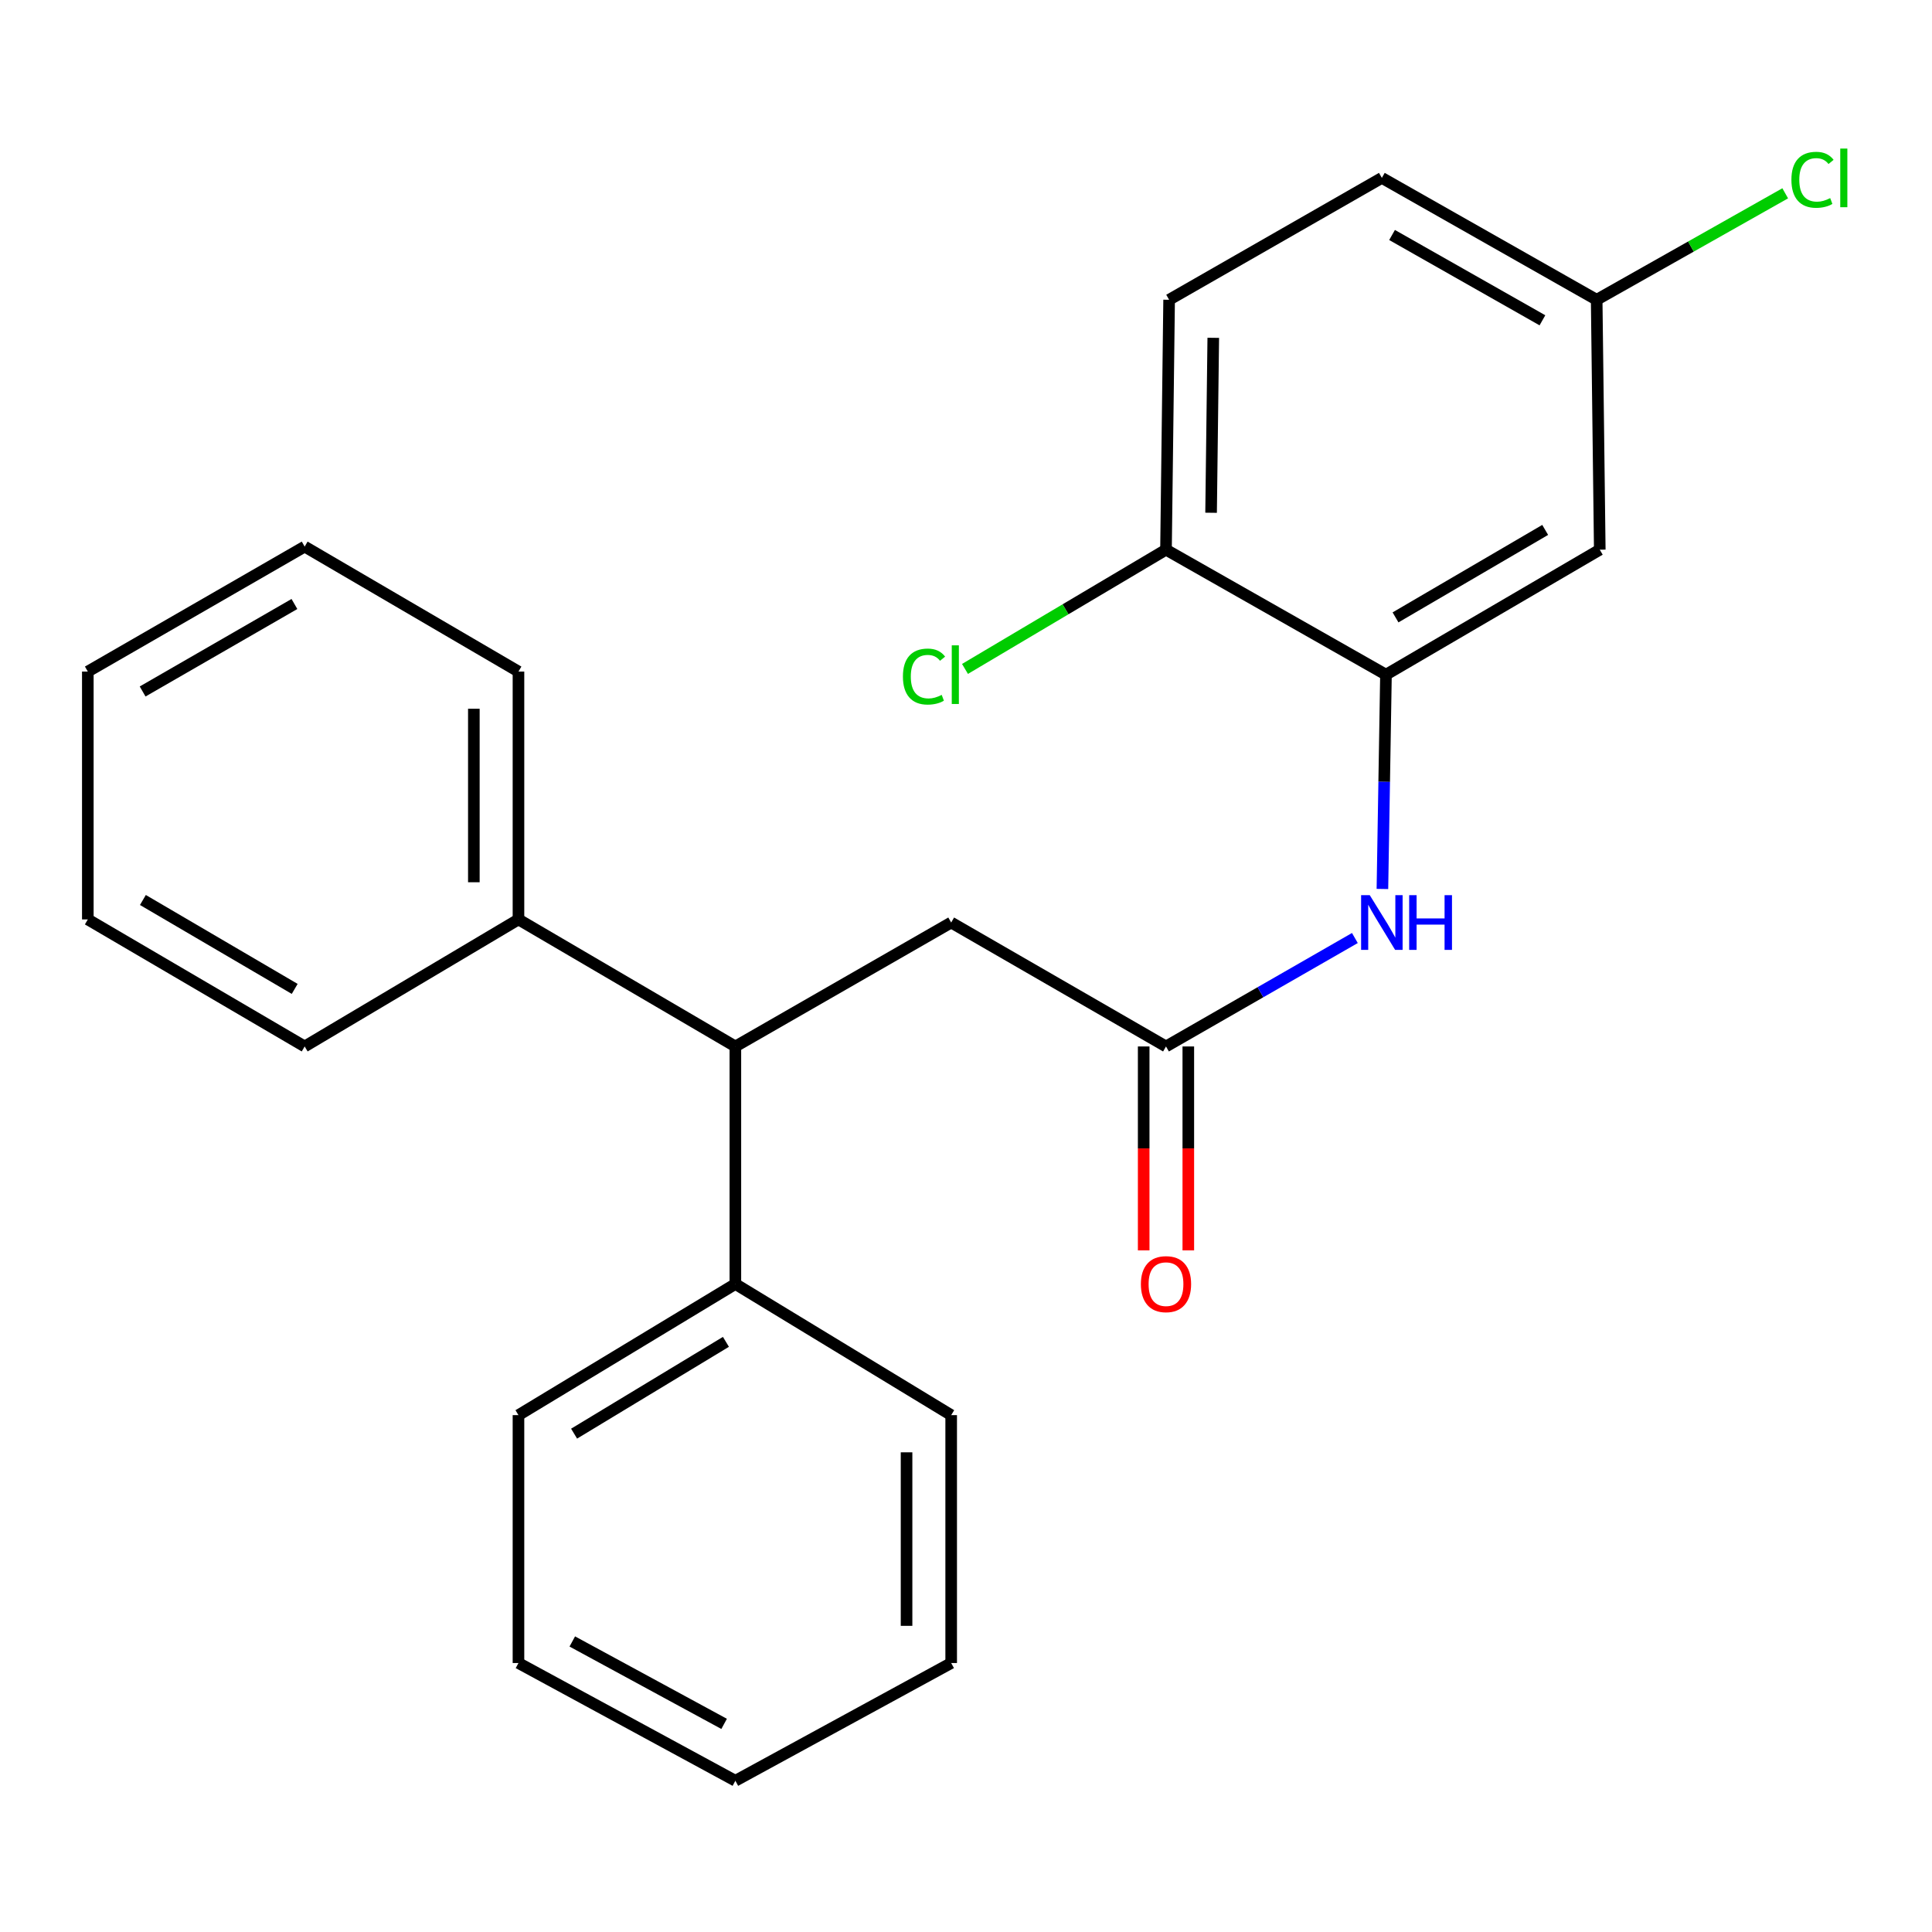 <?xml version='1.0' encoding='iso-8859-1'?>
<svg version='1.1' baseProfile='full'
              xmlns='http://www.w3.org/2000/svg'
                      xmlns:rdkit='http://www.rdkit.org/xml'
                      xmlns:xlink='http://www.w3.org/1999/xlink'
                  xml:space='preserve'
width='1000px' height='1000px' viewBox='0 0 1000 1000'>
<!-- END OF HEADER -->
<rect style='opacity:1.0;fill:#FFFFFF;stroke:none' width='1000' height='1000' x='0' y='0'> </rect>
<path class='bond-1' d='M 717.376,349.205 L 716.455,404.669' style='fill:none;fill-rule:evenodd;stroke:#000000;stroke-width:6px;stroke-linecap:butt;stroke-linejoin:miter;stroke-opacity:1' />
<path class='bond-1' d='M 716.455,404.669 L 715.534,460.132' style='fill:none;fill-rule:evenodd;stroke:#0000FF;stroke-width:6px;stroke-linecap:butt;stroke-linejoin:miter;stroke-opacity:1' />
<path class='bond-3' d='M 717.376,349.205 L 828.039,284.519' style='fill:none;fill-rule:evenodd;stroke:#000000;stroke-width:6px;stroke-linecap:butt;stroke-linejoin:miter;stroke-opacity:1' />
<path class='bond-3' d='M 722.32,319.562 L 799.784,274.281' style='fill:none;fill-rule:evenodd;stroke:#000000;stroke-width:6px;stroke-linecap:butt;stroke-linejoin:miter;stroke-opacity:1' />
<path class='bond-5' d='M 717.376,349.205 L 603.518,284.519' style='fill:none;fill-rule:evenodd;stroke:#000000;stroke-width:6px;stroke-linecap:butt;stroke-linejoin:miter;stroke-opacity:1' />
<path class='bond-0' d='M 603.518,541.647 L 652.402,513.581' style='fill:none;fill-rule:evenodd;stroke:#000000;stroke-width:6px;stroke-linecap:butt;stroke-linejoin:miter;stroke-opacity:1' />
<path class='bond-0' d='M 652.402,513.581 L 701.285,485.515' style='fill:none;fill-rule:evenodd;stroke:#0000FF;stroke-width:6px;stroke-linecap:butt;stroke-linejoin:miter;stroke-opacity:1' />
<path class='bond-4' d='M 603.518,541.647 L 492.329,477.5' style='fill:none;fill-rule:evenodd;stroke:#000000;stroke-width:6px;stroke-linecap:butt;stroke-linejoin:miter;stroke-opacity:1' />
<path class='bond-6' d='M 591.969,541.647 L 591.969,594.422' style='fill:none;fill-rule:evenodd;stroke:#000000;stroke-width:6px;stroke-linecap:butt;stroke-linejoin:miter;stroke-opacity:1' />
<path class='bond-6' d='M 591.969,594.422 L 591.969,647.197' style='fill:none;fill-rule:evenodd;stroke:#FF0000;stroke-width:6px;stroke-linecap:butt;stroke-linejoin:miter;stroke-opacity:1' />
<path class='bond-6' d='M 615.067,541.647 L 615.067,594.422' style='fill:none;fill-rule:evenodd;stroke:#000000;stroke-width:6px;stroke-linecap:butt;stroke-linejoin:miter;stroke-opacity:1' />
<path class='bond-6' d='M 615.067,594.422 L 615.067,647.197' style='fill:none;fill-rule:evenodd;stroke:#FF0000;stroke-width:6px;stroke-linecap:butt;stroke-linejoin:miter;stroke-opacity:1' />
<path class='bond-2' d='M 380.626,541.647 L 492.329,477.5' style='fill:none;fill-rule:evenodd;stroke:#000000;stroke-width:6px;stroke-linecap:butt;stroke-linejoin:miter;stroke-opacity:1' />
<path class='bond-7' d='M 380.626,541.647 L 380.626,664.59' style='fill:none;fill-rule:evenodd;stroke:#000000;stroke-width:6px;stroke-linecap:butt;stroke-linejoin:miter;stroke-opacity:1' />
<path class='bond-8' d='M 380.626,541.647 L 268.359,475.896' style='fill:none;fill-rule:evenodd;stroke:#000000;stroke-width:6px;stroke-linecap:butt;stroke-linejoin:miter;stroke-opacity:1' />
<path class='bond-10' d='M 828.039,284.519 L 826.435,155.16' style='fill:none;fill-rule:evenodd;stroke:#000000;stroke-width:6px;stroke-linecap:butt;stroke-linejoin:miter;stroke-opacity:1' />
<path class='bond-9' d='M 603.518,284.519 L 605.135,155.16' style='fill:none;fill-rule:evenodd;stroke:#000000;stroke-width:6px;stroke-linecap:butt;stroke-linejoin:miter;stroke-opacity:1' />
<path class='bond-9' d='M 626.856,265.404 L 627.988,174.853' style='fill:none;fill-rule:evenodd;stroke:#000000;stroke-width:6px;stroke-linecap:butt;stroke-linejoin:miter;stroke-opacity:1' />
<path class='bond-11' d='M 603.518,284.519 L 551.5,315.377' style='fill:none;fill-rule:evenodd;stroke:#000000;stroke-width:6px;stroke-linecap:butt;stroke-linejoin:miter;stroke-opacity:1' />
<path class='bond-11' d='M 551.5,315.377 L 499.481,346.234' style='fill:none;fill-rule:evenodd;stroke:#00CC00;stroke-width:6px;stroke-linecap:butt;stroke-linejoin:miter;stroke-opacity:1' />
<path class='bond-16' d='M 380.626,664.59 L 268.359,732.471' style='fill:none;fill-rule:evenodd;stroke:#000000;stroke-width:6px;stroke-linecap:butt;stroke-linejoin:miter;stroke-opacity:1' />
<path class='bond-16' d='M 375.737,694.538 L 297.15,742.055' style='fill:none;fill-rule:evenodd;stroke:#000000;stroke-width:6px;stroke-linecap:butt;stroke-linejoin:miter;stroke-opacity:1' />
<path class='bond-17' d='M 380.626,664.59 L 492.329,732.471' style='fill:none;fill-rule:evenodd;stroke:#000000;stroke-width:6px;stroke-linecap:butt;stroke-linejoin:miter;stroke-opacity:1' />
<path class='bond-14' d='M 268.359,475.896 L 268.359,347.601' style='fill:none;fill-rule:evenodd;stroke:#000000;stroke-width:6px;stroke-linecap:butt;stroke-linejoin:miter;stroke-opacity:1' />
<path class='bond-14' d='M 245.262,456.652 L 245.262,366.846' style='fill:none;fill-rule:evenodd;stroke:#000000;stroke-width:6px;stroke-linecap:butt;stroke-linejoin:miter;stroke-opacity:1' />
<path class='bond-15' d='M 268.359,475.896 L 157.696,541.647' style='fill:none;fill-rule:evenodd;stroke:#000000;stroke-width:6px;stroke-linecap:butt;stroke-linejoin:miter;stroke-opacity:1' />
<path class='bond-12' d='M 605.135,155.16 L 715.246,92.078' style='fill:none;fill-rule:evenodd;stroke:#000000;stroke-width:6px;stroke-linecap:butt;stroke-linejoin:miter;stroke-opacity:1' />
<path class='bond-13' d='M 826.435,155.16 L 875.229,127.608' style='fill:none;fill-rule:evenodd;stroke:#000000;stroke-width:6px;stroke-linecap:butt;stroke-linejoin:miter;stroke-opacity:1' />
<path class='bond-13' d='M 875.229,127.608 L 924.023,100.055' style='fill:none;fill-rule:evenodd;stroke:#00CC00;stroke-width:6px;stroke-linecap:butt;stroke-linejoin:miter;stroke-opacity:1' />
<path class='bond-24' d='M 826.435,155.16 L 715.246,92.078' style='fill:none;fill-rule:evenodd;stroke:#000000;stroke-width:6px;stroke-linecap:butt;stroke-linejoin:miter;stroke-opacity:1' />
<path class='bond-24' d='M 798.359,165.787 L 720.527,121.63' style='fill:none;fill-rule:evenodd;stroke:#000000;stroke-width:6px;stroke-linecap:butt;stroke-linejoin:miter;stroke-opacity:1' />
<path class='bond-21' d='M 268.359,347.601 L 157.696,282.915' style='fill:none;fill-rule:evenodd;stroke:#000000;stroke-width:6px;stroke-linecap:butt;stroke-linejoin:miter;stroke-opacity:1' />
<path class='bond-18' d='M 157.696,541.647 L 45.455,475.896' style='fill:none;fill-rule:evenodd;stroke:#000000;stroke-width:6px;stroke-linecap:butt;stroke-linejoin:miter;stroke-opacity:1' />
<path class='bond-18' d='M 152.535,511.854 L 73.966,465.829' style='fill:none;fill-rule:evenodd;stroke:#000000;stroke-width:6px;stroke-linecap:butt;stroke-linejoin:miter;stroke-opacity:1' />
<path class='bond-19' d='M 268.359,732.471 L 268.359,860.779' style='fill:none;fill-rule:evenodd;stroke:#000000;stroke-width:6px;stroke-linecap:butt;stroke-linejoin:miter;stroke-opacity:1' />
<path class='bond-20' d='M 492.329,732.471 L 492.329,860.779' style='fill:none;fill-rule:evenodd;stroke:#000000;stroke-width:6px;stroke-linecap:butt;stroke-linejoin:miter;stroke-opacity:1' />
<path class='bond-20' d='M 469.231,751.717 L 469.231,841.532' style='fill:none;fill-rule:evenodd;stroke:#000000;stroke-width:6px;stroke-linecap:butt;stroke-linejoin:miter;stroke-opacity:1' />
<path class='bond-22' d='M 45.455,475.896 L 45.455,347.601' style='fill:none;fill-rule:evenodd;stroke:#000000;stroke-width:6px;stroke-linecap:butt;stroke-linejoin:miter;stroke-opacity:1' />
<path class='bond-26' d='M 268.359,860.779 L 380.626,921.718' style='fill:none;fill-rule:evenodd;stroke:#000000;stroke-width:6px;stroke-linecap:butt;stroke-linejoin:miter;stroke-opacity:1' />
<path class='bond-26' d='M 296.218,849.62 L 374.805,892.277' style='fill:none;fill-rule:evenodd;stroke:#000000;stroke-width:6px;stroke-linecap:butt;stroke-linejoin:miter;stroke-opacity:1' />
<path class='bond-23' d='M 492.329,860.779 L 380.626,921.718' style='fill:none;fill-rule:evenodd;stroke:#000000;stroke-width:6px;stroke-linecap:butt;stroke-linejoin:miter;stroke-opacity:1' />
<path class='bond-25' d='M 157.696,282.915 L 45.455,347.601' style='fill:none;fill-rule:evenodd;stroke:#000000;stroke-width:6px;stroke-linecap:butt;stroke-linejoin:miter;stroke-opacity:1' />
<path class='bond-25' d='M 152.393,312.63 L 73.824,357.911' style='fill:none;fill-rule:evenodd;stroke:#000000;stroke-width:6px;stroke-linecap:butt;stroke-linejoin:miter;stroke-opacity:1' />
<path  class='atom-2' d='M 708.986 463.34
L 718.266 478.34
Q 719.186 479.82, 720.666 482.5
Q 722.146 485.18, 722.226 485.34
L 722.226 463.34
L 725.986 463.34
L 725.986 491.66
L 722.106 491.66
L 712.146 475.26
Q 710.986 473.34, 709.746 471.14
Q 708.546 468.94, 708.186 468.26
L 708.186 491.66
L 704.506 491.66
L 704.506 463.34
L 708.986 463.34
' fill='#0000FF'/>
<path  class='atom-2' d='M 729.386 463.34
L 733.226 463.34
L 733.226 475.38
L 747.706 475.38
L 747.706 463.34
L 751.546 463.34
L 751.546 491.66
L 747.706 491.66
L 747.706 478.58
L 733.226 478.58
L 733.226 491.66
L 729.386 491.66
L 729.386 463.34
' fill='#0000FF'/>
<path  class='atom-7' d='M 590.518 664.67
Q 590.518 657.87, 593.878 654.07
Q 597.238 650.27, 603.518 650.27
Q 609.798 650.27, 613.158 654.07
Q 616.518 657.87, 616.518 664.67
Q 616.518 671.55, 613.118 675.47
Q 609.718 679.35, 603.518 679.35
Q 597.278 679.35, 593.878 675.47
Q 590.518 671.59, 590.518 664.67
M 603.518 676.15
Q 607.838 676.15, 610.158 673.27
Q 612.518 670.35, 612.518 664.67
Q 612.518 659.11, 610.158 656.31
Q 607.838 653.47, 603.518 653.47
Q 599.198 653.47, 596.838 656.27
Q 594.518 659.07, 594.518 664.67
Q 594.518 670.39, 596.838 673.27
Q 599.198 676.15, 603.518 676.15
' fill='#FF0000'/>
<path  class='atom-12' d='M 467.352 350.185
Q 467.352 343.145, 470.632 339.465
Q 473.952 335.745, 480.232 335.745
Q 486.072 335.745, 489.192 339.865
L 486.552 342.025
Q 484.272 339.025, 480.232 339.025
Q 475.952 339.025, 473.672 341.905
Q 471.432 344.745, 471.432 350.185
Q 471.432 355.785, 473.752 358.665
Q 476.112 361.545, 480.672 361.545
Q 483.792 361.545, 487.432 359.665
L 488.552 362.665
Q 487.072 363.625, 484.832 364.185
Q 482.592 364.745, 480.112 364.745
Q 473.952 364.745, 470.632 360.985
Q 467.352 357.225, 467.352 350.185
' fill='#00CC00'/>
<path  class='atom-12' d='M 492.632 334.025
L 496.312 334.025
L 496.312 364.385
L 492.632 364.385
L 492.632 334.025
' fill='#00CC00'/>
<path  class='atom-14' d='M 927.231 93.058
Q 927.231 86.018, 930.511 82.338
Q 933.831 78.618, 940.111 78.618
Q 945.951 78.618, 949.071 82.738
L 946.431 84.898
Q 944.151 81.898, 940.111 81.898
Q 935.831 81.898, 933.551 84.778
Q 931.311 87.618, 931.311 93.058
Q 931.311 98.658, 933.631 101.538
Q 935.991 104.418, 940.551 104.418
Q 943.671 104.418, 947.311 102.538
L 948.431 105.538
Q 946.951 106.498, 944.711 107.058
Q 942.471 107.618, 939.991 107.618
Q 933.831 107.618, 930.511 103.858
Q 927.231 100.098, 927.231 93.058
' fill='#00CC00'/>
<path  class='atom-14' d='M 952.511 76.898
L 956.191 76.898
L 956.191 107.258
L 952.511 107.258
L 952.511 76.898
' fill='#00CC00'/>
</svg>
